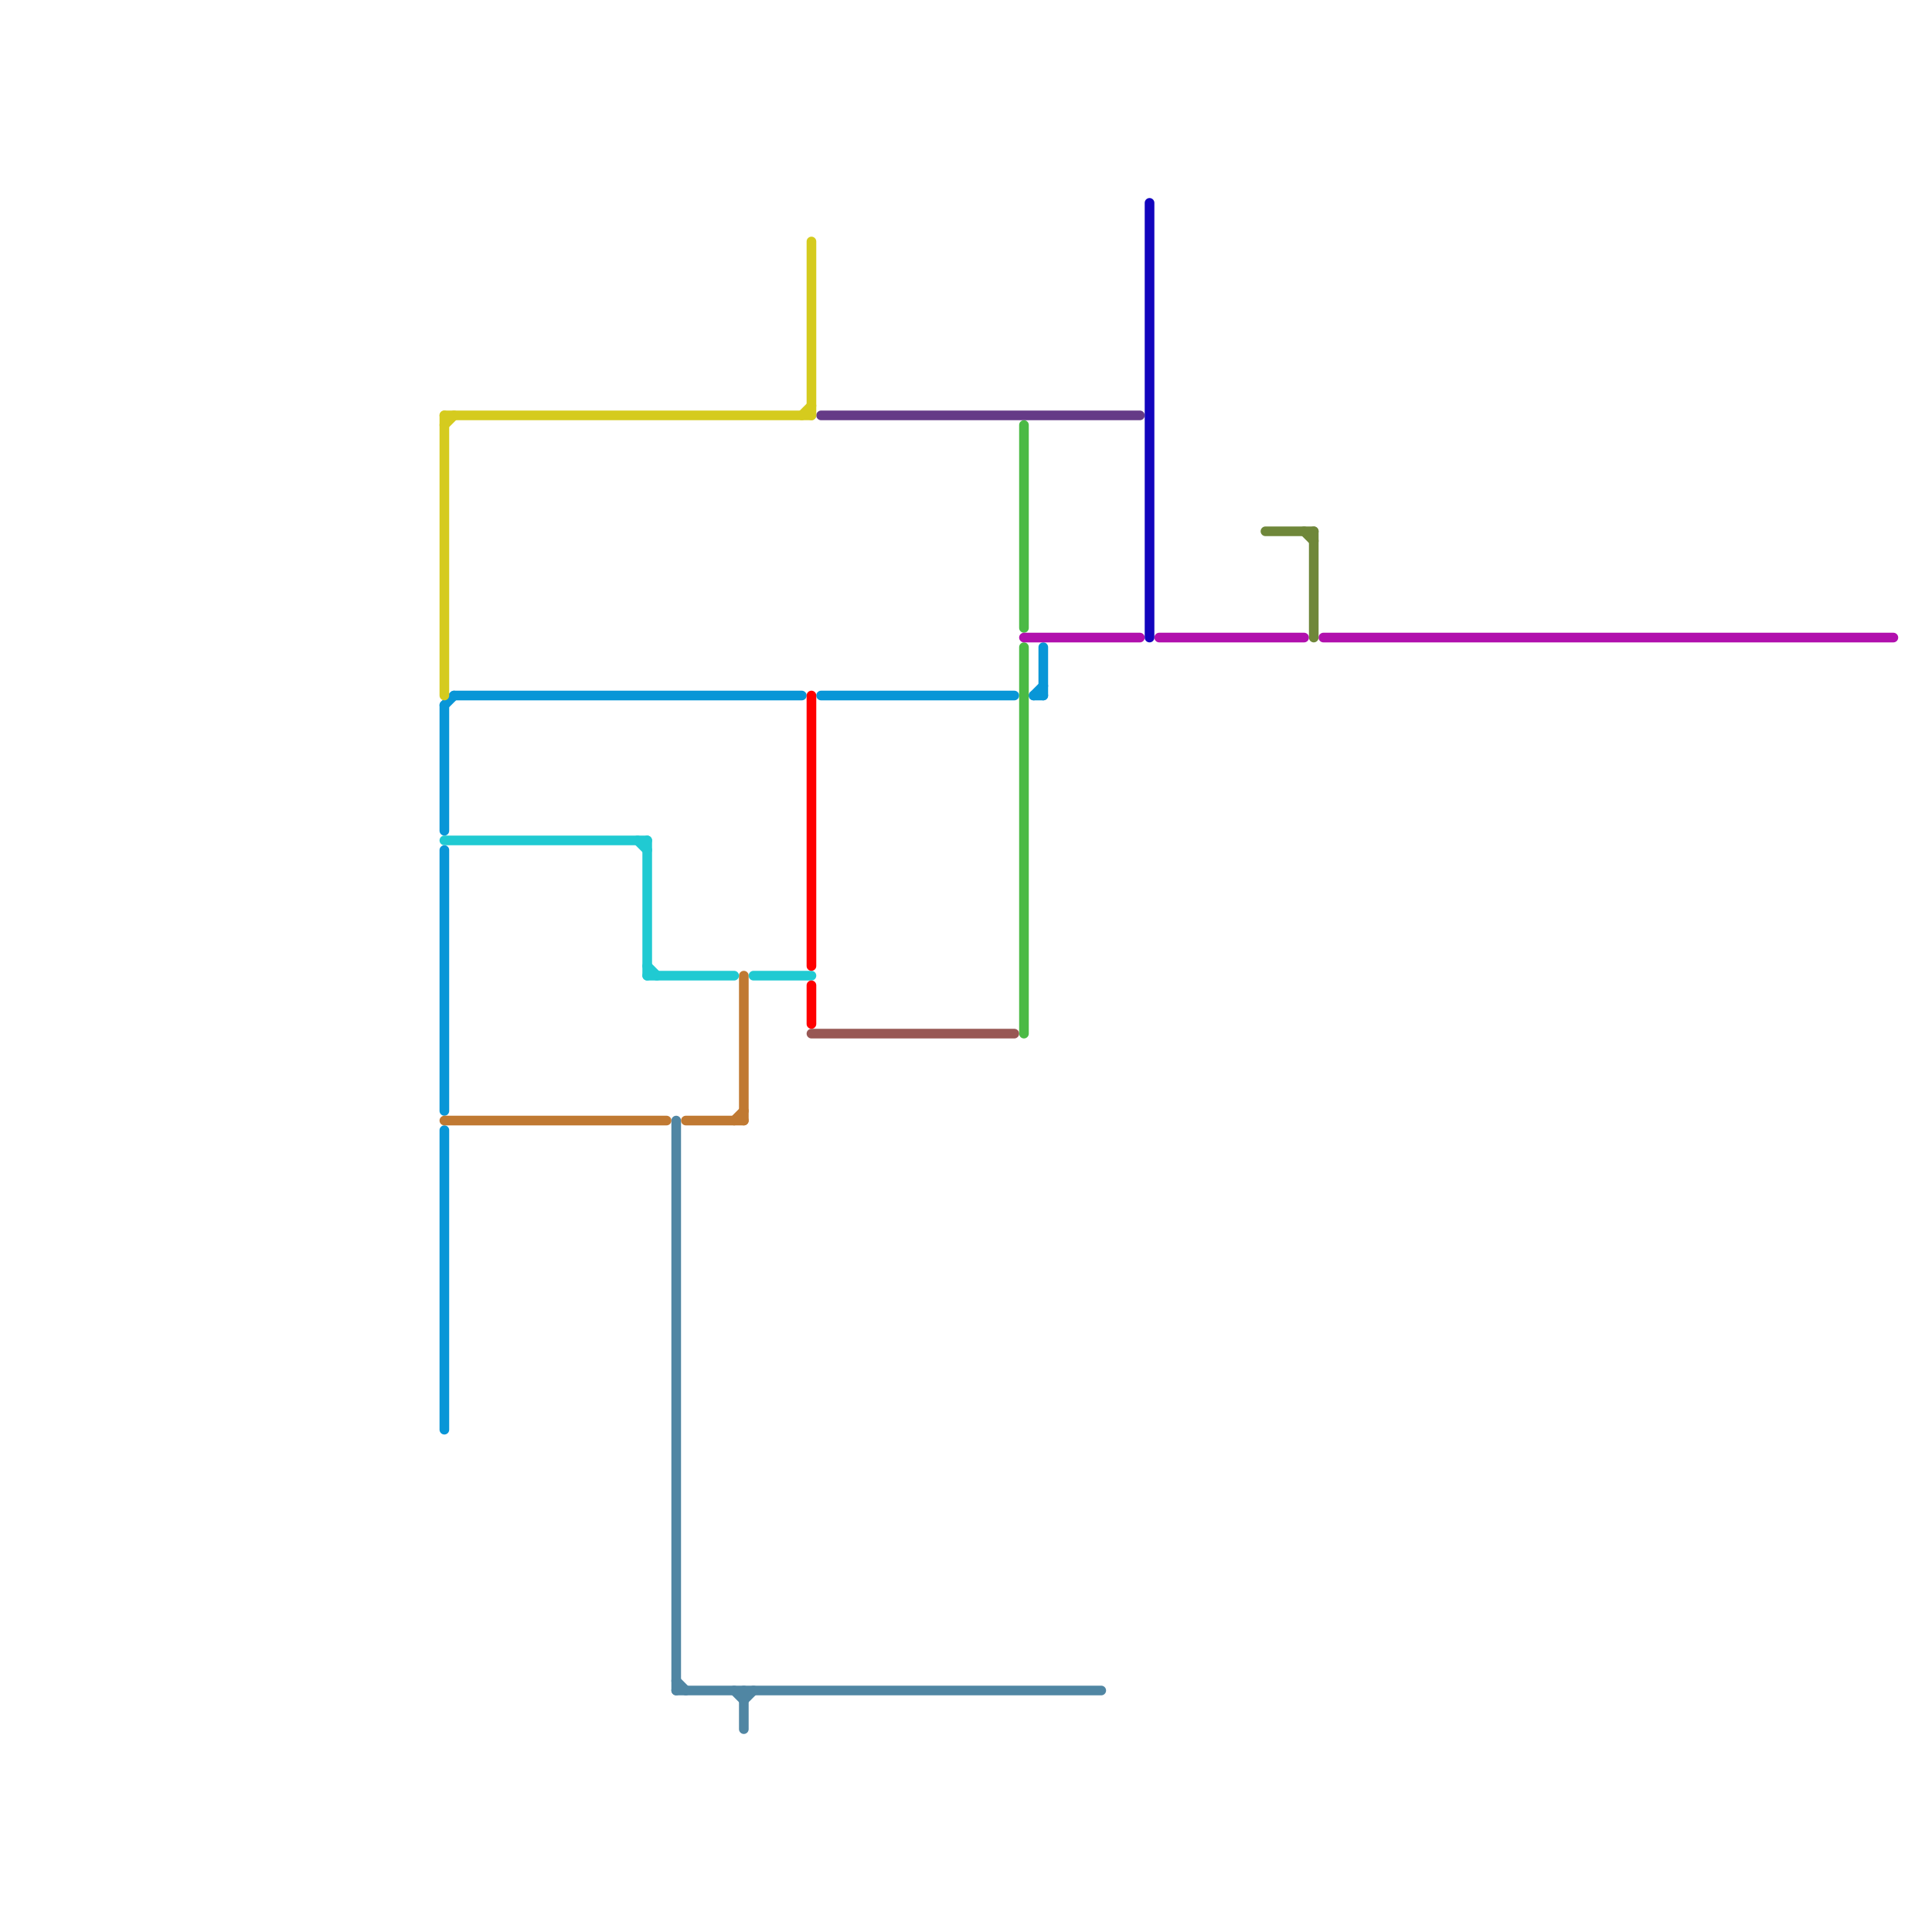 
<svg version="1.1" xmlns="http://www.w3.org/2000/svg" viewBox="0 0 200 200">
<style>text { font: 1px Helvetica; font-weight: 600; white-space: pre; dominant-baseline: central; } line { stroke-width: 1; fill: none; stroke-linecap: round; stroke-linejoin: round; } .c0 { stroke: #985754 } .c1 { stroke: #5086a3 } .c2 { stroke: #653a87 } .c3 { stroke: #0896d7 } .c4 { stroke: #4bba45 } .c5 { stroke: #b110ad } .c6 { stroke: #1204bd } .c7 { stroke: #6f873a } .c8 { stroke: #c07932 } .c9 { stroke: #d5cb1e } .c10 { stroke: #20cad2 } .c11 { stroke: #ff0000 }</style><defs><g id="wm-xf"><circle r="1.2" fill="#000"/><circle r="0.9" fill="#fff"/><circle r="0.6" fill="#000"/><circle r="0.3" fill="#fff"/></g><g id="wm"><circle r="0.6" fill="#000"/><circle r="0.3" fill="#fff"/></g></defs><line class="c0" x1="84" y1="107" x2="105" y2="107"/><line class="c1" x1="77" y1="175" x2="77" y2="179"/><line class="c1" x1="76" y1="175" x2="77" y2="176"/><line class="c1" x1="70" y1="174" x2="71" y2="175"/><line class="c1" x1="77" y1="176" x2="78" y2="175"/><line class="c1" x1="70" y1="116" x2="70" y2="175"/><line class="c1" x1="70" y1="175" x2="114" y2="175"/><line class="c2" x1="85" y1="43" x2="118" y2="43"/><line class="c3" x1="46" y1="117" x2="46" y2="148"/><line class="c3" x1="107" y1="72" x2="108" y2="71"/><line class="c3" x1="46" y1="73" x2="47" y2="72"/><line class="c3" x1="46" y1="88" x2="46" y2="115"/><line class="c3" x1="47" y1="72" x2="83" y2="72"/><line class="c3" x1="85" y1="72" x2="105" y2="72"/><line class="c3" x1="107" y1="72" x2="108" y2="72"/><line class="c3" x1="108" y1="67" x2="108" y2="72"/><line class="c3" x1="46" y1="73" x2="46" y2="86"/><line class="c4" x1="106" y1="67" x2="106" y2="107"/><line class="c4" x1="106" y1="44" x2="106" y2="65"/><line class="c5" x1="120" y1="66" x2="135" y2="66"/><line class="c5" x1="106" y1="66" x2="118" y2="66"/><line class="c5" x1="137" y1="66" x2="196" y2="66"/><line class="c6" x1="119" y1="21" x2="119" y2="66"/><line class="c7" x1="131" y1="55" x2="136" y2="55"/><line class="c7" x1="135" y1="55" x2="136" y2="56"/><line class="c7" x1="136" y1="55" x2="136" y2="66"/><line class="c8" x1="77" y1="101" x2="77" y2="116"/><line class="c8" x1="76" y1="116" x2="77" y2="115"/><line class="c8" x1="71" y1="116" x2="77" y2="116"/><line class="c8" x1="46" y1="116" x2="69" y2="116"/><line class="c9" x1="46" y1="44" x2="47" y2="43"/><line class="c9" x1="84" y1="25" x2="84" y2="43"/><line class="c9" x1="46" y1="43" x2="84" y2="43"/><line class="c9" x1="83" y1="43" x2="84" y2="42"/><line class="c9" x1="46" y1="43" x2="46" y2="72"/><line class="c10" x1="46" y1="87" x2="67" y2="87"/><line class="c10" x1="67" y1="101" x2="76" y2="101"/><line class="c10" x1="66" y1="87" x2="67" y2="88"/><line class="c10" x1="78" y1="101" x2="84" y2="101"/><line class="c10" x1="67" y1="87" x2="67" y2="101"/><line class="c10" x1="67" y1="100" x2="68" y2="101"/><line class="c11" x1="84" y1="102" x2="84" y2="106"/><line class="c11" x1="84" y1="72" x2="84" y2="100"/>
</svg>
